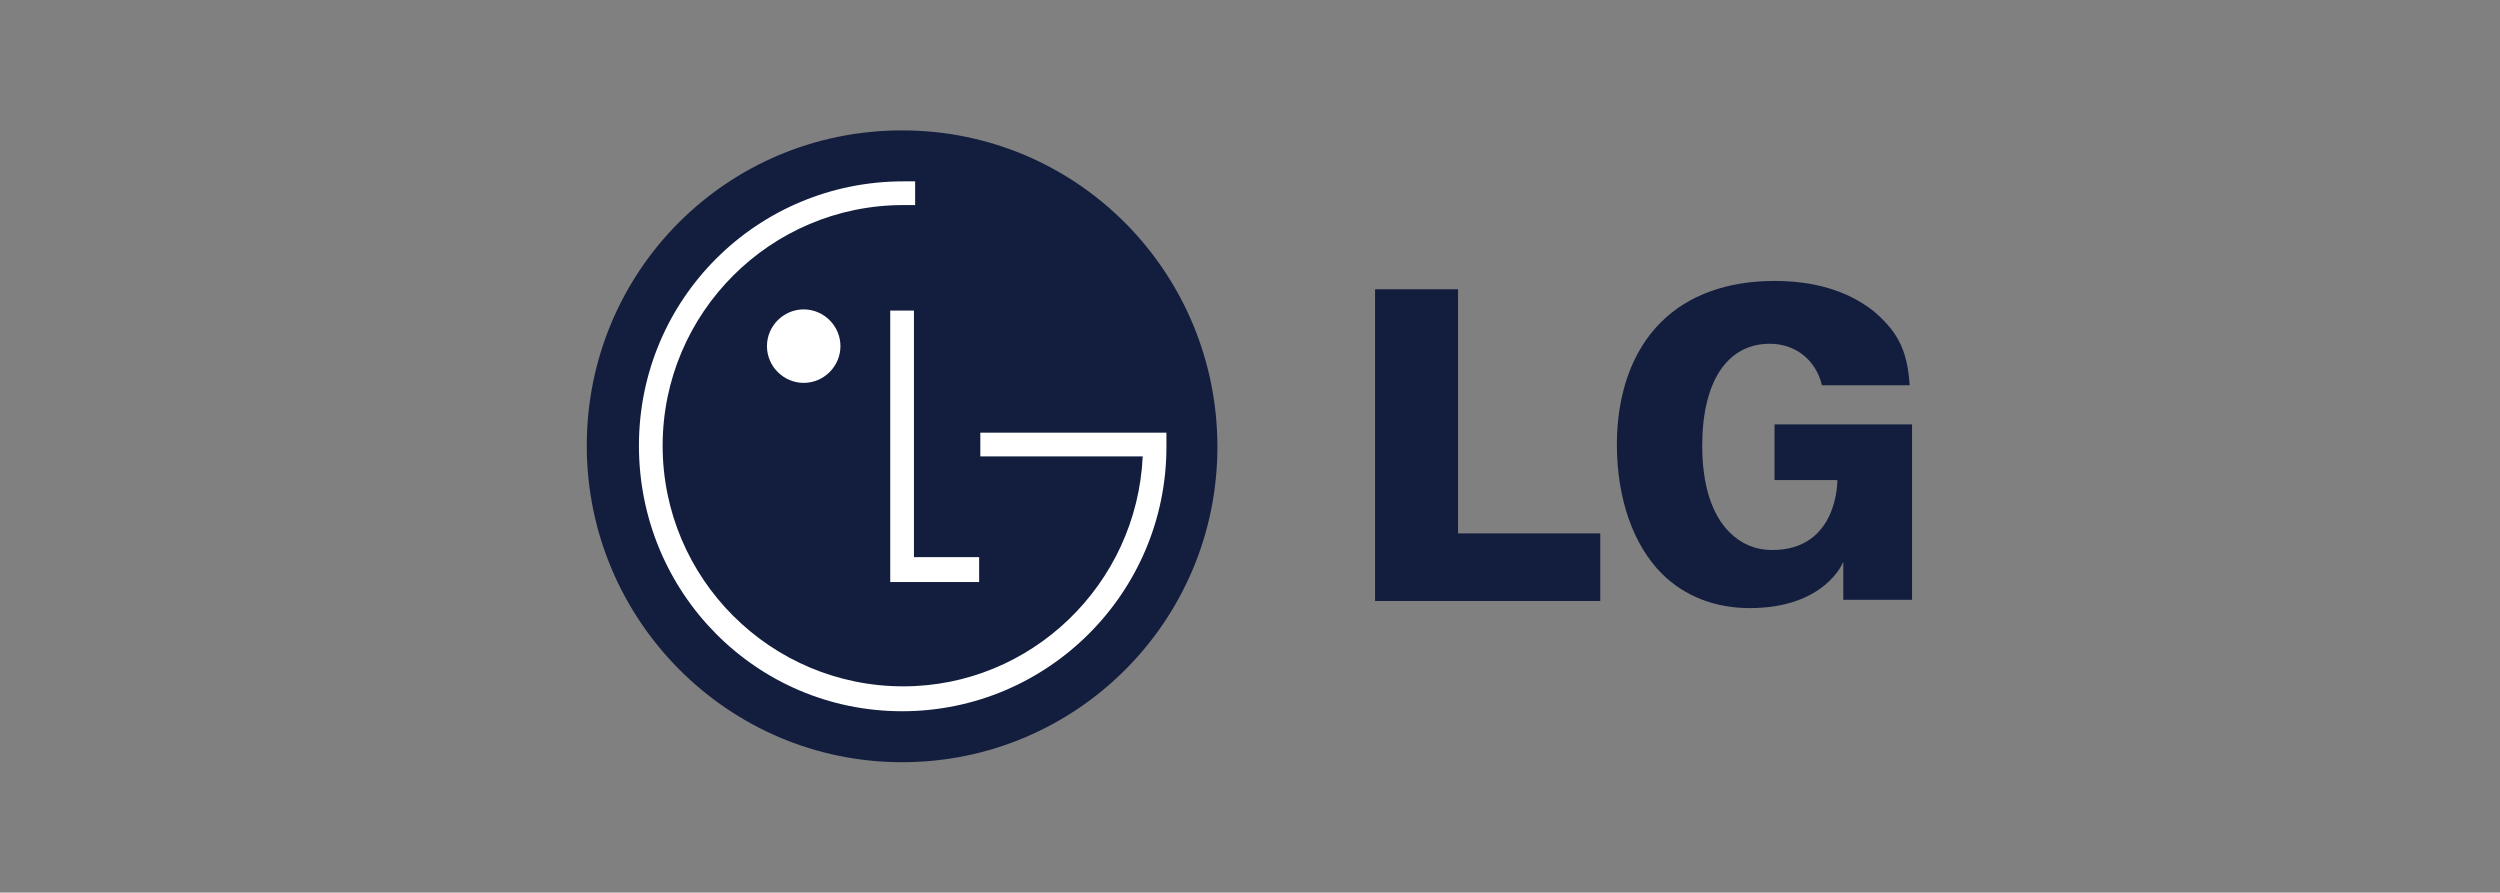 <?xml version="1.0" encoding="utf-8"?>
<!-- Generator: Adobe Illustrator 26.0.0, SVG Export Plug-In . SVG Version: 6.00 Build 0)  -->
<svg version="1.1" id="Layer_1" xmlns="http://www.w3.org/2000/svg" xmlns:xlink="http://www.w3.org/1999/xlink" x="0px" y="0px"
	 viewBox="0 0 210.9 75.3" style="enable-background:new 0 0 210.9 75.3;" xml:space="preserve">
<rect x="0" y="0" width="210.9" height="75.3" fill="#808080" stroke="none"/>
<g>
	<path style="fill-rule:evenodd;clip-rule:evenodd;fill:#131E3E;" d="M76.1,64.3c14.7,0,26.6-11.9,26.6-26.6S90.9,11,76.1,11
		S49.5,22.9,49.5,37.6S61.4,64.3,76.1,64.3z"/>
	<path style="fill-rule:evenodd;clip-rule:evenodd;fill:#FFFFFF;" d="M82.6,47h-5.5V26.2h-2v22.9h2v0h5.5V47L82.6,47z"/>
	<path style="fill-rule:evenodd;clip-rule:evenodd;fill:#FFFFFF;" d="M96.4,38.5H82.7v-2h15.7c0,0.4,0,0.8,0,1.2
		c0,12.3-10,22.3-22.3,22.3S53.9,50,53.9,37.6s10-22.3,22.3-22.3c0.3,0,0.6,0,1,0l0,2c-0.3,0-0.6,0-1,0c-11.2,0-20.3,9.1-20.3,20.3
		c0,11.2,9.1,20.3,20.3,20.3C87,57.9,95.9,49.3,96.4,38.5L96.4,38.5L96.4,38.5z"/>
	<path style="fill-rule:evenodd;clip-rule:evenodd;fill:#FFFFFF;" d="M67.8,32.3c1.7,0,3.1-1.4,3.1-3.1c0-1.7-1.4-3.1-3.1-3.1
		c-1.7,0-3.1,1.4-3.1,3.1C64.7,30.9,66.1,32.3,67.8,32.3L67.8,32.3z"/>
	<path style="fill-rule:evenodd;clip-rule:evenodd;fill:#131E3E;" d="M116,50.7h19V45h-12V24.4h-7V50.7z M158,26.2
		c-2.2-1.7-5-2.5-8.3-2.5c-4,0-7.3,1.2-9.6,3.5c-2.4,2.4-3.7,6-3.7,10.3c0,4.6,1.4,8.5,3.8,10.9c1.9,1.9,4.5,2.9,7.4,2.9
		c6.4,0,7.9-3.9,7.9-3.9v3.2h5.8V35.8h-11.6v4.7h5.3c0,0,0.1,5.9-5.5,5.9c-1.4,0-2.6-0.5-3.6-1.5c-1.5-1.5-2.3-4-2.3-7.3
		c0-5.4,2.1-8.6,5.7-8.6c2.2,0,3.9,1.4,4.4,3.5h7.4C160.9,29.4,160,27.9,158,26.2L158,26.2z"/>
</g>
</svg>
